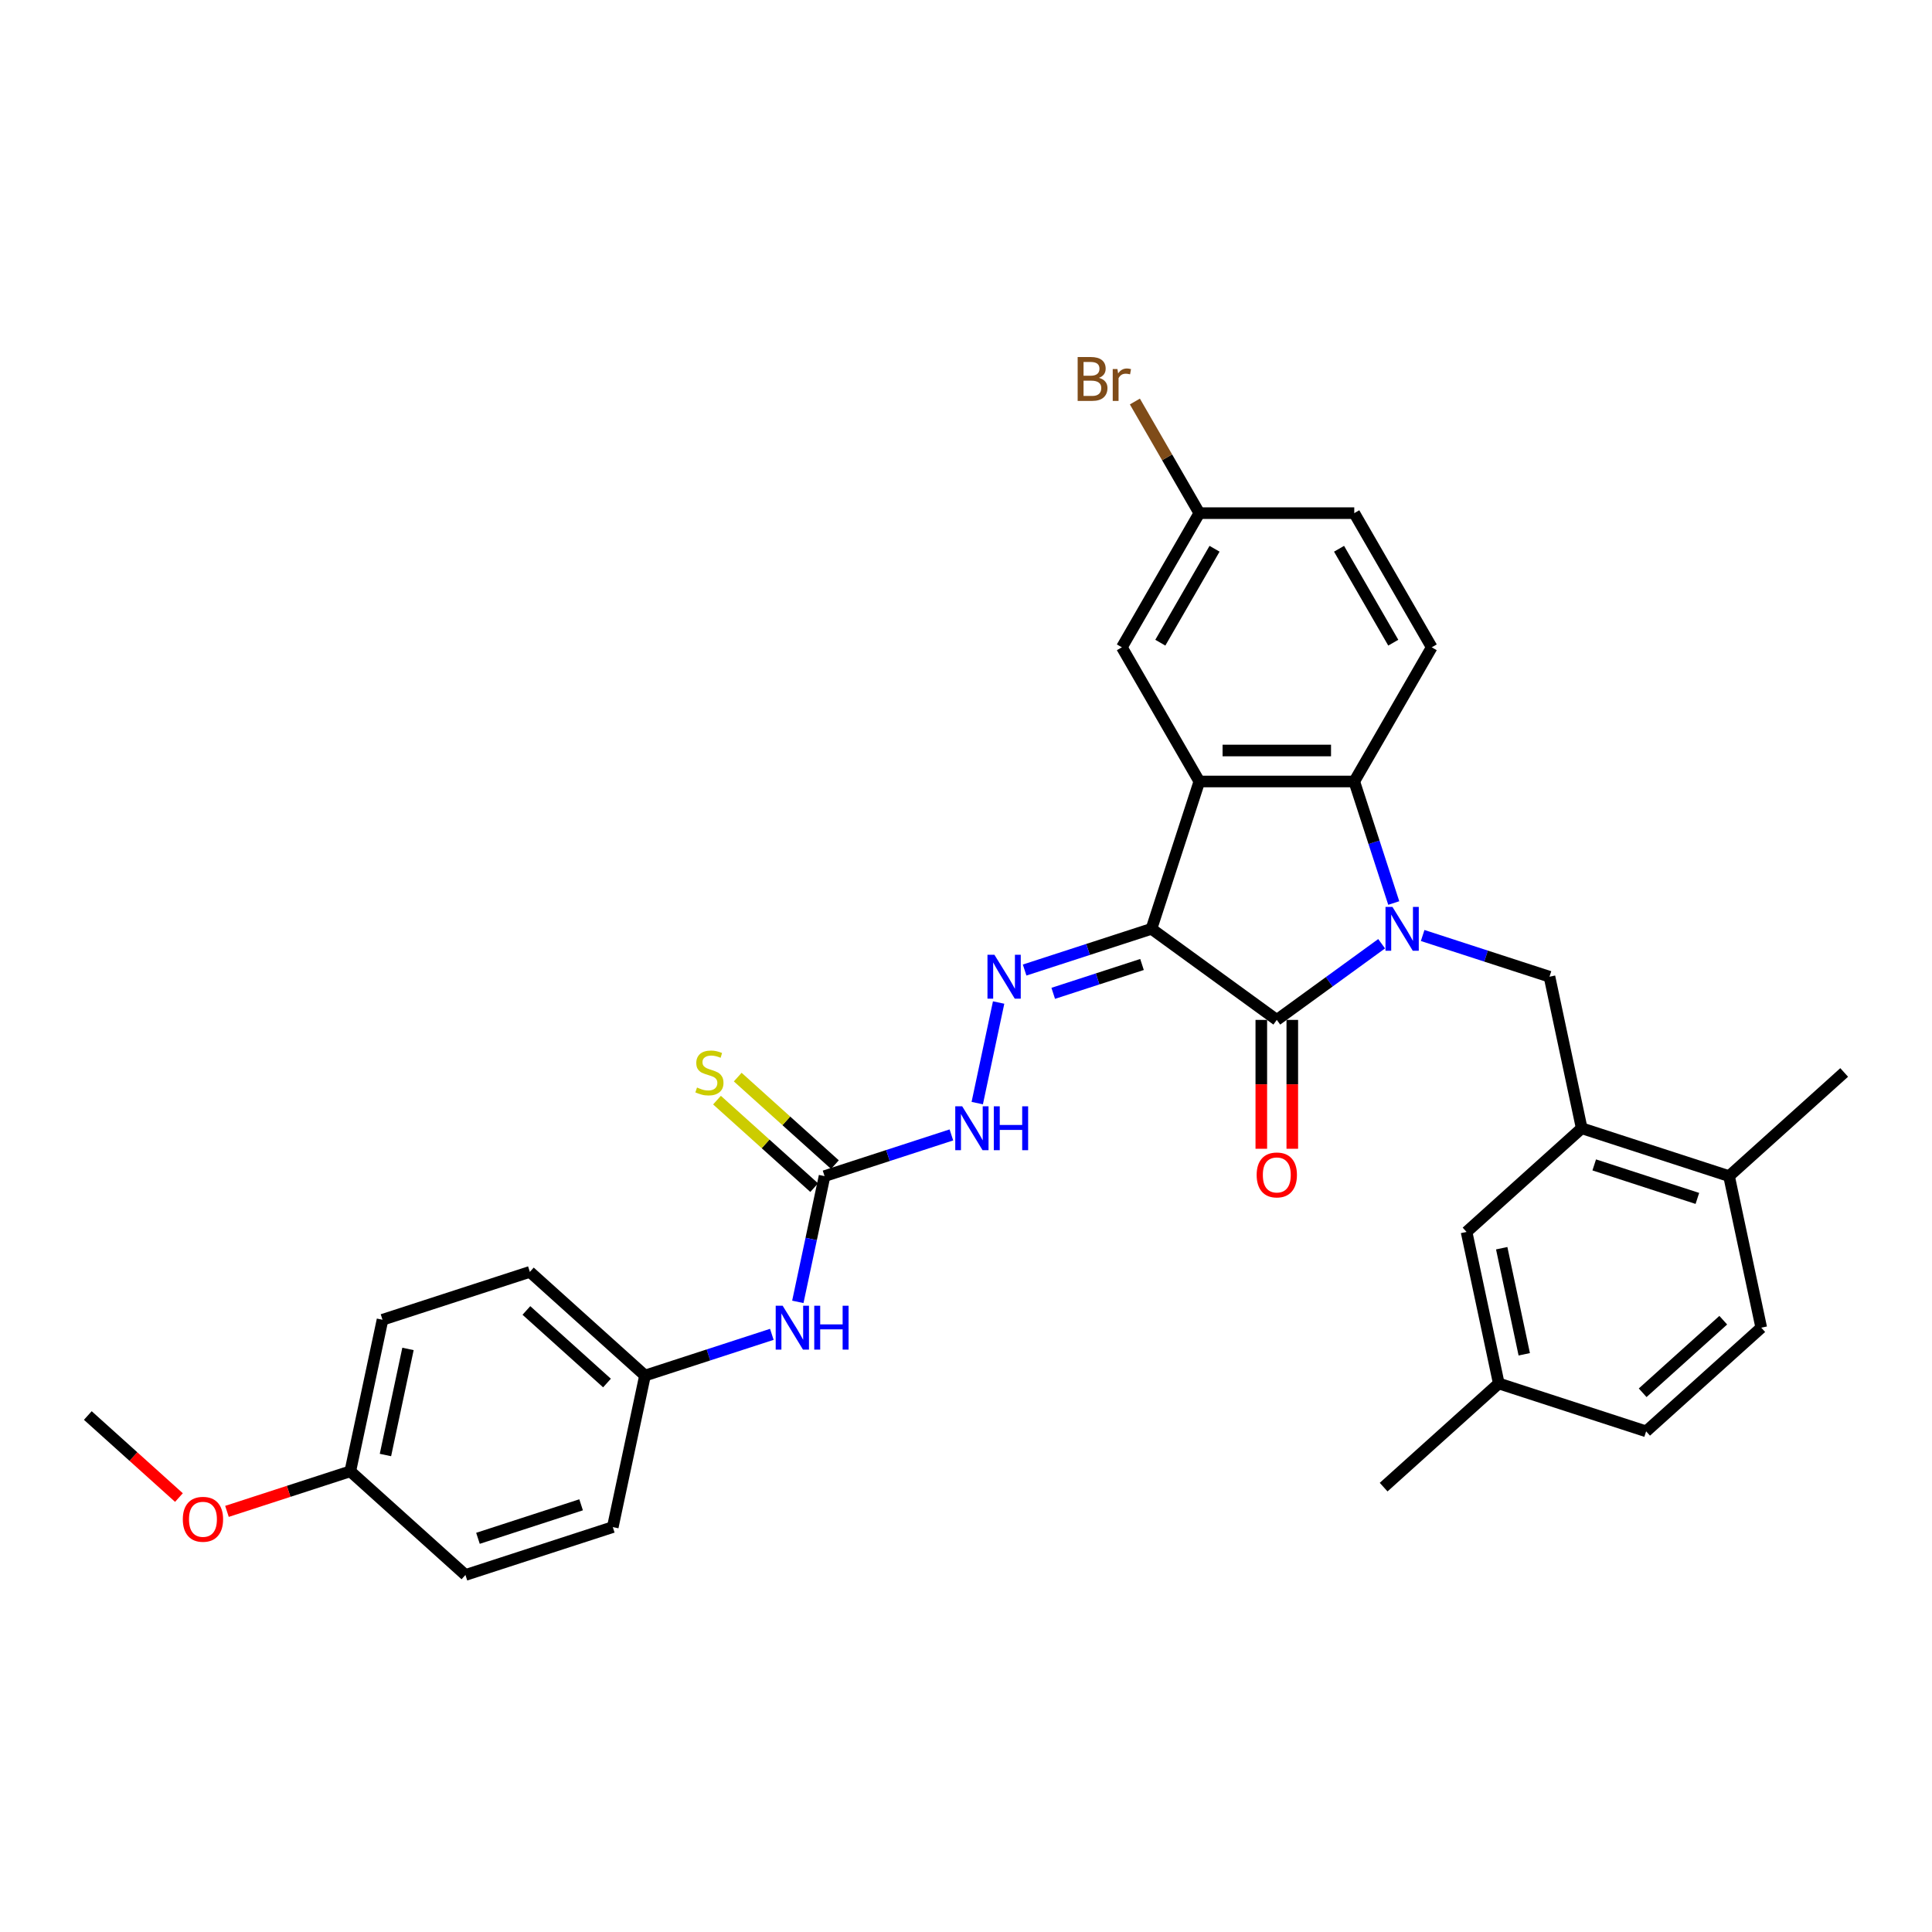 <?xml version='1.0' encoding='iso-8859-1'?>
<svg version='1.1' baseProfile='full'
              xmlns='http://www.w3.org/2000/svg'
                      xmlns:rdkit='http://www.rdkit.org/xml'
                      xmlns:xlink='http://www.w3.org/1999/xlink'
                  xml:space='preserve'
width='1000px' height='1000px' viewBox='0 0 1000 1000'>
<!-- END OF HEADER -->
<rect style='opacity:1.0;fill:#FFFFFF;stroke:none' width='1000' height='1000' x='0' y='0'> </rect>
<path class='bond-1' d='M 715.128,488.477 L 687.999,508.188' style='fill:none;fill-rule:evenodd;stroke:#0000FF;stroke-width:6px;stroke-linecap:butt;stroke-linejoin:miter;stroke-opacity:1' />
<path class='bond-1' d='M 687.999,508.188 L 660.87,527.898' style='fill:none;fill-rule:evenodd;stroke:#000000;stroke-width:6px;stroke-linecap:butt;stroke-linejoin:miter;stroke-opacity:1' />
<path class='bond-3' d='M 721.405,467.403 L 711.185,435.95' style='fill:none;fill-rule:evenodd;stroke:#0000FF;stroke-width:6px;stroke-linecap:butt;stroke-linejoin:miter;stroke-opacity:1' />
<path class='bond-3' d='M 711.185,435.95 L 700.965,404.496' style='fill:none;fill-rule:evenodd;stroke:#000000;stroke-width:6px;stroke-linecap:butt;stroke-linejoin:miter;stroke-opacity:1' />
<path class='bond-5' d='M 736.363,484.213 L 769.188,494.878' style='fill:none;fill-rule:evenodd;stroke:#0000FF;stroke-width:6px;stroke-linecap:butt;stroke-linejoin:miter;stroke-opacity:1' />
<path class='bond-5' d='M 769.188,494.878 L 802.012,505.543' style='fill:none;fill-rule:evenodd;stroke:#000000;stroke-width:6px;stroke-linecap:butt;stroke-linejoin:miter;stroke-opacity:1' />
<path class='bond-0' d='M 595.993,480.763 L 660.87,527.898' style='fill:none;fill-rule:evenodd;stroke:#000000;stroke-width:6px;stroke-linecap:butt;stroke-linejoin:miter;stroke-opacity:1' />
<path class='bond-4' d='M 595.993,480.763 L 563.169,491.428' style='fill:none;fill-rule:evenodd;stroke:#000000;stroke-width:6px;stroke-linecap:butt;stroke-linejoin:miter;stroke-opacity:1' />
<path class='bond-4' d='M 563.169,491.428 L 530.344,502.094' style='fill:none;fill-rule:evenodd;stroke:#0000FF;stroke-width:6px;stroke-linecap:butt;stroke-linejoin:miter;stroke-opacity:1' />
<path class='bond-4' d='M 591.102,499.216 L 568.125,506.682' style='fill:none;fill-rule:evenodd;stroke:#000000;stroke-width:6px;stroke-linecap:butt;stroke-linejoin:miter;stroke-opacity:1' />
<path class='bond-4' d='M 568.125,506.682 L 545.148,514.147' style='fill:none;fill-rule:evenodd;stroke:#0000FF;stroke-width:6px;stroke-linecap:butt;stroke-linejoin:miter;stroke-opacity:1' />
<path class='bond-32' d='M 595.993,480.763 L 620.774,404.496' style='fill:none;fill-rule:evenodd;stroke:#000000;stroke-width:6px;stroke-linecap:butt;stroke-linejoin:miter;stroke-opacity:1' />
<path class='bond-11' d='M 652.85,527.898 L 652.85,561.25' style='fill:none;fill-rule:evenodd;stroke:#000000;stroke-width:6px;stroke-linecap:butt;stroke-linejoin:miter;stroke-opacity:1' />
<path class='bond-11' d='M 652.85,561.25 L 652.85,594.602' style='fill:none;fill-rule:evenodd;stroke:#FF0000;stroke-width:6px;stroke-linecap:butt;stroke-linejoin:miter;stroke-opacity:1' />
<path class='bond-11' d='M 668.889,527.898 L 668.889,561.25' style='fill:none;fill-rule:evenodd;stroke:#000000;stroke-width:6px;stroke-linecap:butt;stroke-linejoin:miter;stroke-opacity:1' />
<path class='bond-11' d='M 668.889,561.25 L 668.889,594.602' style='fill:none;fill-rule:evenodd;stroke:#FF0000;stroke-width:6px;stroke-linecap:butt;stroke-linejoin:miter;stroke-opacity:1' />
<path class='bond-2' d='M 620.774,404.496 L 700.965,404.496' style='fill:none;fill-rule:evenodd;stroke:#000000;stroke-width:6px;stroke-linecap:butt;stroke-linejoin:miter;stroke-opacity:1' />
<path class='bond-2' d='M 632.803,388.458 L 688.937,388.458' style='fill:none;fill-rule:evenodd;stroke:#000000;stroke-width:6px;stroke-linecap:butt;stroke-linejoin:miter;stroke-opacity:1' />
<path class='bond-10' d='M 620.774,404.496 L 580.678,335.049' style='fill:none;fill-rule:evenodd;stroke:#000000;stroke-width:6px;stroke-linecap:butt;stroke-linejoin:miter;stroke-opacity:1' />
<path class='bond-9' d='M 700.965,404.496 L 741.061,335.049' style='fill:none;fill-rule:evenodd;stroke:#000000;stroke-width:6px;stroke-linecap:butt;stroke-linejoin:miter;stroke-opacity:1' />
<path class='bond-8' d='M 516.887,518.903 L 505.821,570.964' style='fill:none;fill-rule:evenodd;stroke:#0000FF;stroke-width:6px;stroke-linecap:butt;stroke-linejoin:miter;stroke-opacity:1' />
<path class='bond-7' d='M 802.012,505.543 L 818.685,583.983' style='fill:none;fill-rule:evenodd;stroke:#000000;stroke-width:6px;stroke-linecap:butt;stroke-linejoin:miter;stroke-opacity:1' />
<path class='bond-6' d='M 426.787,608.763 L 459.612,598.098' style='fill:none;fill-rule:evenodd;stroke:#000000;stroke-width:6px;stroke-linecap:butt;stroke-linejoin:miter;stroke-opacity:1' />
<path class='bond-6' d='M 459.612,598.098 L 492.437,587.432' style='fill:none;fill-rule:evenodd;stroke:#0000FF;stroke-width:6px;stroke-linecap:butt;stroke-linejoin:miter;stroke-opacity:1' />
<path class='bond-12' d='M 426.787,608.763 L 419.871,641.303' style='fill:none;fill-rule:evenodd;stroke:#000000;stroke-width:6px;stroke-linecap:butt;stroke-linejoin:miter;stroke-opacity:1' />
<path class='bond-12' d='M 419.871,641.303 L 412.954,673.842' style='fill:none;fill-rule:evenodd;stroke:#0000FF;stroke-width:6px;stroke-linecap:butt;stroke-linejoin:miter;stroke-opacity:1' />
<path class='bond-13' d='M 432.153,602.804 L 406.999,580.155' style='fill:none;fill-rule:evenodd;stroke:#000000;stroke-width:6px;stroke-linecap:butt;stroke-linejoin:miter;stroke-opacity:1' />
<path class='bond-13' d='M 406.999,580.155 L 381.846,557.506' style='fill:none;fill-rule:evenodd;stroke:#CCCC00;stroke-width:6px;stroke-linecap:butt;stroke-linejoin:miter;stroke-opacity:1' />
<path class='bond-13' d='M 421.422,614.722 L 396.268,592.074' style='fill:none;fill-rule:evenodd;stroke:#000000;stroke-width:6px;stroke-linecap:butt;stroke-linejoin:miter;stroke-opacity:1' />
<path class='bond-13' d='M 396.268,592.074 L 371.114,569.425' style='fill:none;fill-rule:evenodd;stroke:#CCCC00;stroke-width:6px;stroke-linecap:butt;stroke-linejoin:miter;stroke-opacity:1' />
<path class='bond-14' d='M 818.685,583.983 L 894.952,608.763' style='fill:none;fill-rule:evenodd;stroke:#000000;stroke-width:6px;stroke-linecap:butt;stroke-linejoin:miter;stroke-opacity:1' />
<path class='bond-14' d='M 825.169,602.953 L 878.556,620.299' style='fill:none;fill-rule:evenodd;stroke:#000000;stroke-width:6px;stroke-linecap:butt;stroke-linejoin:miter;stroke-opacity:1' />
<path class='bond-15' d='M 818.685,583.983 L 759.091,637.641' style='fill:none;fill-rule:evenodd;stroke:#000000;stroke-width:6px;stroke-linecap:butt;stroke-linejoin:miter;stroke-opacity:1' />
<path class='bond-19' d='M 741.061,335.049 L 700.965,265.601' style='fill:none;fill-rule:evenodd;stroke:#000000;stroke-width:6px;stroke-linecap:butt;stroke-linejoin:miter;stroke-opacity:1' />
<path class='bond-19' d='M 721.157,332.651 L 693.09,284.037' style='fill:none;fill-rule:evenodd;stroke:#000000;stroke-width:6px;stroke-linecap:butt;stroke-linejoin:miter;stroke-opacity:1' />
<path class='bond-33' d='M 580.678,335.049 L 620.774,265.601' style='fill:none;fill-rule:evenodd;stroke:#000000;stroke-width:6px;stroke-linecap:butt;stroke-linejoin:miter;stroke-opacity:1' />
<path class='bond-33' d='M 600.582,332.651 L 628.649,284.037' style='fill:none;fill-rule:evenodd;stroke:#000000;stroke-width:6px;stroke-linecap:butt;stroke-linejoin:miter;stroke-opacity:1' />
<path class='bond-18' d='M 399.497,690.652 L 366.673,701.317' style='fill:none;fill-rule:evenodd;stroke:#0000FF;stroke-width:6px;stroke-linecap:butt;stroke-linejoin:miter;stroke-opacity:1' />
<path class='bond-18' d='M 366.673,701.317 L 333.848,711.983' style='fill:none;fill-rule:evenodd;stroke:#000000;stroke-width:6px;stroke-linecap:butt;stroke-linejoin:miter;stroke-opacity:1' />
<path class='bond-16' d='M 894.952,608.763 L 911.624,687.202' style='fill:none;fill-rule:evenodd;stroke:#000000;stroke-width:6px;stroke-linecap:butt;stroke-linejoin:miter;stroke-opacity:1' />
<path class='bond-29' d='M 894.952,608.763 L 954.545,555.104' style='fill:none;fill-rule:evenodd;stroke:#000000;stroke-width:6px;stroke-linecap:butt;stroke-linejoin:miter;stroke-opacity:1' />
<path class='bond-20' d='M 759.091,637.641 L 775.764,716.08' style='fill:none;fill-rule:evenodd;stroke:#000000;stroke-width:6px;stroke-linecap:butt;stroke-linejoin:miter;stroke-opacity:1' />
<path class='bond-20' d='M 777.28,646.072 L 788.951,700.98' style='fill:none;fill-rule:evenodd;stroke:#000000;stroke-width:6px;stroke-linecap:butt;stroke-linejoin:miter;stroke-opacity:1' />
<path class='bond-34' d='M 911.624,687.202 L 852.031,740.861' style='fill:none;fill-rule:evenodd;stroke:#000000;stroke-width:6px;stroke-linecap:butt;stroke-linejoin:miter;stroke-opacity:1' />
<path class='bond-34' d='M 891.954,683.332 L 850.238,720.893' style='fill:none;fill-rule:evenodd;stroke:#000000;stroke-width:6px;stroke-linecap:butt;stroke-linejoin:miter;stroke-opacity:1' />
<path class='bond-17' d='M 620.774,265.601 L 700.965,265.601' style='fill:none;fill-rule:evenodd;stroke:#000000;stroke-width:6px;stroke-linecap:butt;stroke-linejoin:miter;stroke-opacity:1' />
<path class='bond-23' d='M 620.774,265.601 L 604.094,236.71' style='fill:none;fill-rule:evenodd;stroke:#000000;stroke-width:6px;stroke-linecap:butt;stroke-linejoin:miter;stroke-opacity:1' />
<path class='bond-23' d='M 604.094,236.71 L 587.414,207.82' style='fill:none;fill-rule:evenodd;stroke:#7F4C19;stroke-width:6px;stroke-linecap:butt;stroke-linejoin:miter;stroke-opacity:1' />
<path class='bond-24' d='M 333.848,711.983 L 317.175,790.422' style='fill:none;fill-rule:evenodd;stroke:#000000;stroke-width:6px;stroke-linecap:butt;stroke-linejoin:miter;stroke-opacity:1' />
<path class='bond-25' d='M 333.848,711.983 L 274.254,658.324' style='fill:none;fill-rule:evenodd;stroke:#000000;stroke-width:6px;stroke-linecap:butt;stroke-linejoin:miter;stroke-opacity:1' />
<path class='bond-25' d='M 314.177,715.853 L 272.462,678.292' style='fill:none;fill-rule:evenodd;stroke:#000000;stroke-width:6px;stroke-linecap:butt;stroke-linejoin:miter;stroke-opacity:1' />
<path class='bond-22' d='M 775.764,716.08 L 852.031,740.861' style='fill:none;fill-rule:evenodd;stroke:#000000;stroke-width:6px;stroke-linecap:butt;stroke-linejoin:miter;stroke-opacity:1' />
<path class='bond-30' d='M 775.764,716.08 L 716.17,769.739' style='fill:none;fill-rule:evenodd;stroke:#000000;stroke-width:6px;stroke-linecap:butt;stroke-linejoin:miter;stroke-opacity:1' />
<path class='bond-21' d='M 181.315,761.544 L 197.988,683.105' style='fill:none;fill-rule:evenodd;stroke:#000000;stroke-width:6px;stroke-linecap:butt;stroke-linejoin:miter;stroke-opacity:1' />
<path class='bond-21' d='M 199.504,753.112 L 211.175,698.205' style='fill:none;fill-rule:evenodd;stroke:#000000;stroke-width:6px;stroke-linecap:butt;stroke-linejoin:miter;stroke-opacity:1' />
<path class='bond-28' d='M 181.315,761.544 L 149.397,771.915' style='fill:none;fill-rule:evenodd;stroke:#000000;stroke-width:6px;stroke-linecap:butt;stroke-linejoin:miter;stroke-opacity:1' />
<path class='bond-28' d='M 149.397,771.915 L 117.478,782.285' style='fill:none;fill-rule:evenodd;stroke:#FF0000;stroke-width:6px;stroke-linecap:butt;stroke-linejoin:miter;stroke-opacity:1' />
<path class='bond-35' d='M 181.315,761.544 L 240.909,815.202' style='fill:none;fill-rule:evenodd;stroke:#000000;stroke-width:6px;stroke-linecap:butt;stroke-linejoin:miter;stroke-opacity:1' />
<path class='bond-27' d='M 317.175,790.422 L 240.909,815.202' style='fill:none;fill-rule:evenodd;stroke:#000000;stroke-width:6px;stroke-linecap:butt;stroke-linejoin:miter;stroke-opacity:1' />
<path class='bond-27' d='M 300.779,778.885 L 247.393,796.232' style='fill:none;fill-rule:evenodd;stroke:#000000;stroke-width:6px;stroke-linecap:butt;stroke-linejoin:miter;stroke-opacity:1' />
<path class='bond-26' d='M 274.254,658.324 L 197.988,683.105' style='fill:none;fill-rule:evenodd;stroke:#000000;stroke-width:6px;stroke-linecap:butt;stroke-linejoin:miter;stroke-opacity:1' />
<path class='bond-31' d='M 92.619,775.132 L 69.037,753.899' style='fill:none;fill-rule:evenodd;stroke:#FF0000;stroke-width:6px;stroke-linecap:butt;stroke-linejoin:miter;stroke-opacity:1' />
<path class='bond-31' d='M 69.037,753.899 L 45.455,732.666' style='fill:none;fill-rule:evenodd;stroke:#000000;stroke-width:6px;stroke-linecap:butt;stroke-linejoin:miter;stroke-opacity:1' />
<path  class='atom-0' d='M 720.726 469.408
L 728.168 481.437
Q 728.905 482.623, 730.092 484.773
Q 731.279 486.922, 731.343 487.05
L 731.343 469.408
L 734.358 469.408
L 734.358 492.118
L 731.247 492.118
L 723.26 478.967
Q 722.33 477.427, 721.335 475.663
Q 720.373 473.899, 720.084 473.353
L 720.084 492.118
L 717.133 492.118
L 717.133 469.408
L 720.726 469.408
' fill='#0000FF'/>
<path  class='atom-5' d='M 514.707 494.188
L 522.148 506.217
Q 522.886 507.404, 524.073 509.553
Q 525.26 511.702, 525.324 511.83
L 525.324 494.188
L 528.339 494.188
L 528.339 516.899
L 525.228 516.899
L 517.241 503.747
Q 516.311 502.208, 515.316 500.443
Q 514.354 498.679, 514.065 498.134
L 514.065 516.899
L 511.114 516.899
L 511.114 494.188
L 514.707 494.188
' fill='#0000FF'/>
<path  class='atom-9' d='M 498.034 572.627
L 505.476 584.656
Q 506.214 585.843, 507.4 587.992
Q 508.587 590.141, 508.651 590.27
L 508.651 572.627
L 511.667 572.627
L 511.667 595.338
L 508.555 595.338
L 500.568 582.186
Q 499.638 580.647, 498.643 578.882
Q 497.681 577.118, 497.392 576.573
L 497.392 595.338
L 494.441 595.338
L 494.441 572.627
L 498.034 572.627
' fill='#0000FF'/>
<path  class='atom-9' d='M 514.393 572.627
L 517.472 572.627
L 517.472 582.282
L 529.084 582.282
L 529.084 572.627
L 532.163 572.627
L 532.163 595.338
L 529.084 595.338
L 529.084 584.849
L 517.472 584.849
L 517.472 595.338
L 514.393 595.338
L 514.393 572.627
' fill='#0000FF'/>
<path  class='atom-12' d='M 650.445 608.154
Q 650.445 602.701, 653.139 599.654
Q 655.833 596.606, 660.87 596.606
Q 665.906 596.606, 668.6 599.654
Q 671.294 602.701, 671.294 608.154
Q 671.294 613.671, 668.568 616.815
Q 665.841 619.926, 660.87 619.926
Q 655.866 619.926, 653.139 616.815
Q 650.445 613.703, 650.445 608.154
M 660.87 617.36
Q 664.334 617.36, 666.194 615.05
Q 668.087 612.709, 668.087 608.154
Q 668.087 603.695, 666.194 601.45
Q 664.334 599.172, 660.87 599.172
Q 657.405 599.172, 655.513 601.418
Q 653.652 603.663, 653.652 608.154
Q 653.652 612.741, 655.513 615.05
Q 657.405 617.36, 660.87 617.36
' fill='#FF0000'/>
<path  class='atom-13' d='M 405.095 675.847
L 412.536 687.876
Q 413.274 689.063, 414.461 691.212
Q 415.648 693.361, 415.712 693.489
L 415.712 675.847
L 418.727 675.847
L 418.727 698.557
L 415.616 698.557
L 407.629 685.406
Q 406.699 683.866, 405.704 682.102
Q 404.742 680.338, 404.453 679.792
L 404.453 698.557
L 401.502 698.557
L 401.502 675.847
L 405.095 675.847
' fill='#0000FF'/>
<path  class='atom-13' d='M 421.454 675.847
L 424.533 675.847
L 424.533 685.502
L 436.145 685.502
L 436.145 675.847
L 439.224 675.847
L 439.224 698.557
L 436.145 698.557
L 436.145 688.068
L 424.533 688.068
L 424.533 698.557
L 421.454 698.557
L 421.454 675.847
' fill='#0000FF'/>
<path  class='atom-14' d='M 360.778 562.899
Q 361.035 562.995, 362.093 563.444
Q 363.152 563.893, 364.307 564.182
Q 365.494 564.439, 366.648 564.439
Q 368.797 564.439, 370.048 563.412
Q 371.299 562.354, 371.299 560.525
Q 371.299 559.274, 370.658 558.505
Q 370.048 557.735, 369.086 557.318
Q 368.124 556.901, 366.52 556.42
Q 364.499 555.81, 363.28 555.233
Q 362.093 554.655, 361.227 553.437
Q 360.393 552.218, 360.393 550.165
Q 360.393 547.31, 362.318 545.546
Q 364.275 543.781, 368.124 543.781
Q 370.754 543.781, 373.737 545.032
L 372.999 547.502
Q 370.273 546.38, 368.22 546.38
Q 366.007 546.38, 364.788 547.31
Q 363.569 548.208, 363.601 549.78
Q 363.601 550.999, 364.21 551.736
Q 364.852 552.474, 365.75 552.891
Q 366.68 553.308, 368.22 553.789
Q 370.273 554.431, 371.492 555.072
Q 372.711 555.714, 373.577 557.029
Q 374.475 558.312, 374.475 560.525
Q 374.475 563.669, 372.358 565.369
Q 370.273 567.037, 366.777 567.037
Q 364.756 567.037, 363.216 566.588
Q 361.708 566.171, 359.912 565.433
L 360.778 562.899
' fill='#CCCC00'/>
<path  class='atom-24' d='M 568.826 195.576
Q 571.007 196.185, 572.098 197.532
Q 573.22 198.847, 573.22 200.804
Q 573.22 203.948, 571.199 205.744
Q 569.211 207.508, 565.426 207.508
L 557.791 207.508
L 557.791 184.798
L 564.495 184.798
Q 568.377 184.798, 570.333 186.37
Q 572.29 187.941, 572.29 190.828
Q 572.29 194.26, 568.826 195.576
M 560.839 187.364
L 560.839 194.485
L 564.495 194.485
Q 566.741 194.485, 567.896 193.587
Q 569.082 192.657, 569.082 190.828
Q 569.082 187.364, 564.495 187.364
L 560.839 187.364
M 565.426 204.942
Q 567.639 204.942, 568.826 203.883
Q 570.013 202.825, 570.013 200.804
Q 570.013 198.944, 568.697 198.013
Q 567.414 197.051, 564.945 197.051
L 560.839 197.051
L 560.839 204.942
L 565.426 204.942
' fill='#7F4C19'/>
<path  class='atom-24' d='M 578.385 191.021
L 578.737 193.298
Q 580.47 190.732, 583.292 190.732
Q 584.19 190.732, 585.409 191.053
L 584.928 193.747
Q 583.549 193.426, 582.779 193.426
Q 581.432 193.426, 580.534 193.972
Q 579.668 194.485, 578.962 195.736
L 578.962 207.508
L 575.947 207.508
L 575.947 191.021
L 578.385 191.021
' fill='#7F4C19'/>
<path  class='atom-29' d='M 94.624 786.388
Q 94.624 780.935, 97.318 777.888
Q 100.012 774.841, 105.048 774.841
Q 110.084 774.841, 112.779 777.888
Q 115.473 780.935, 115.473 786.388
Q 115.473 791.905, 112.747 795.049
Q 110.02 798.16, 105.048 798.16
Q 100.044 798.16, 97.318 795.049
Q 94.624 791.938, 94.624 786.388
M 105.048 795.594
Q 108.513 795.594, 110.373 793.285
Q 112.266 790.943, 112.266 786.388
Q 112.266 781.93, 110.373 779.684
Q 108.513 777.407, 105.048 777.407
Q 101.584 777.407, 99.692 779.652
Q 97.831 781.898, 97.831 786.388
Q 97.831 790.975, 99.692 793.285
Q 101.584 795.594, 105.048 795.594
' fill='#FF0000'/>
</svg>
